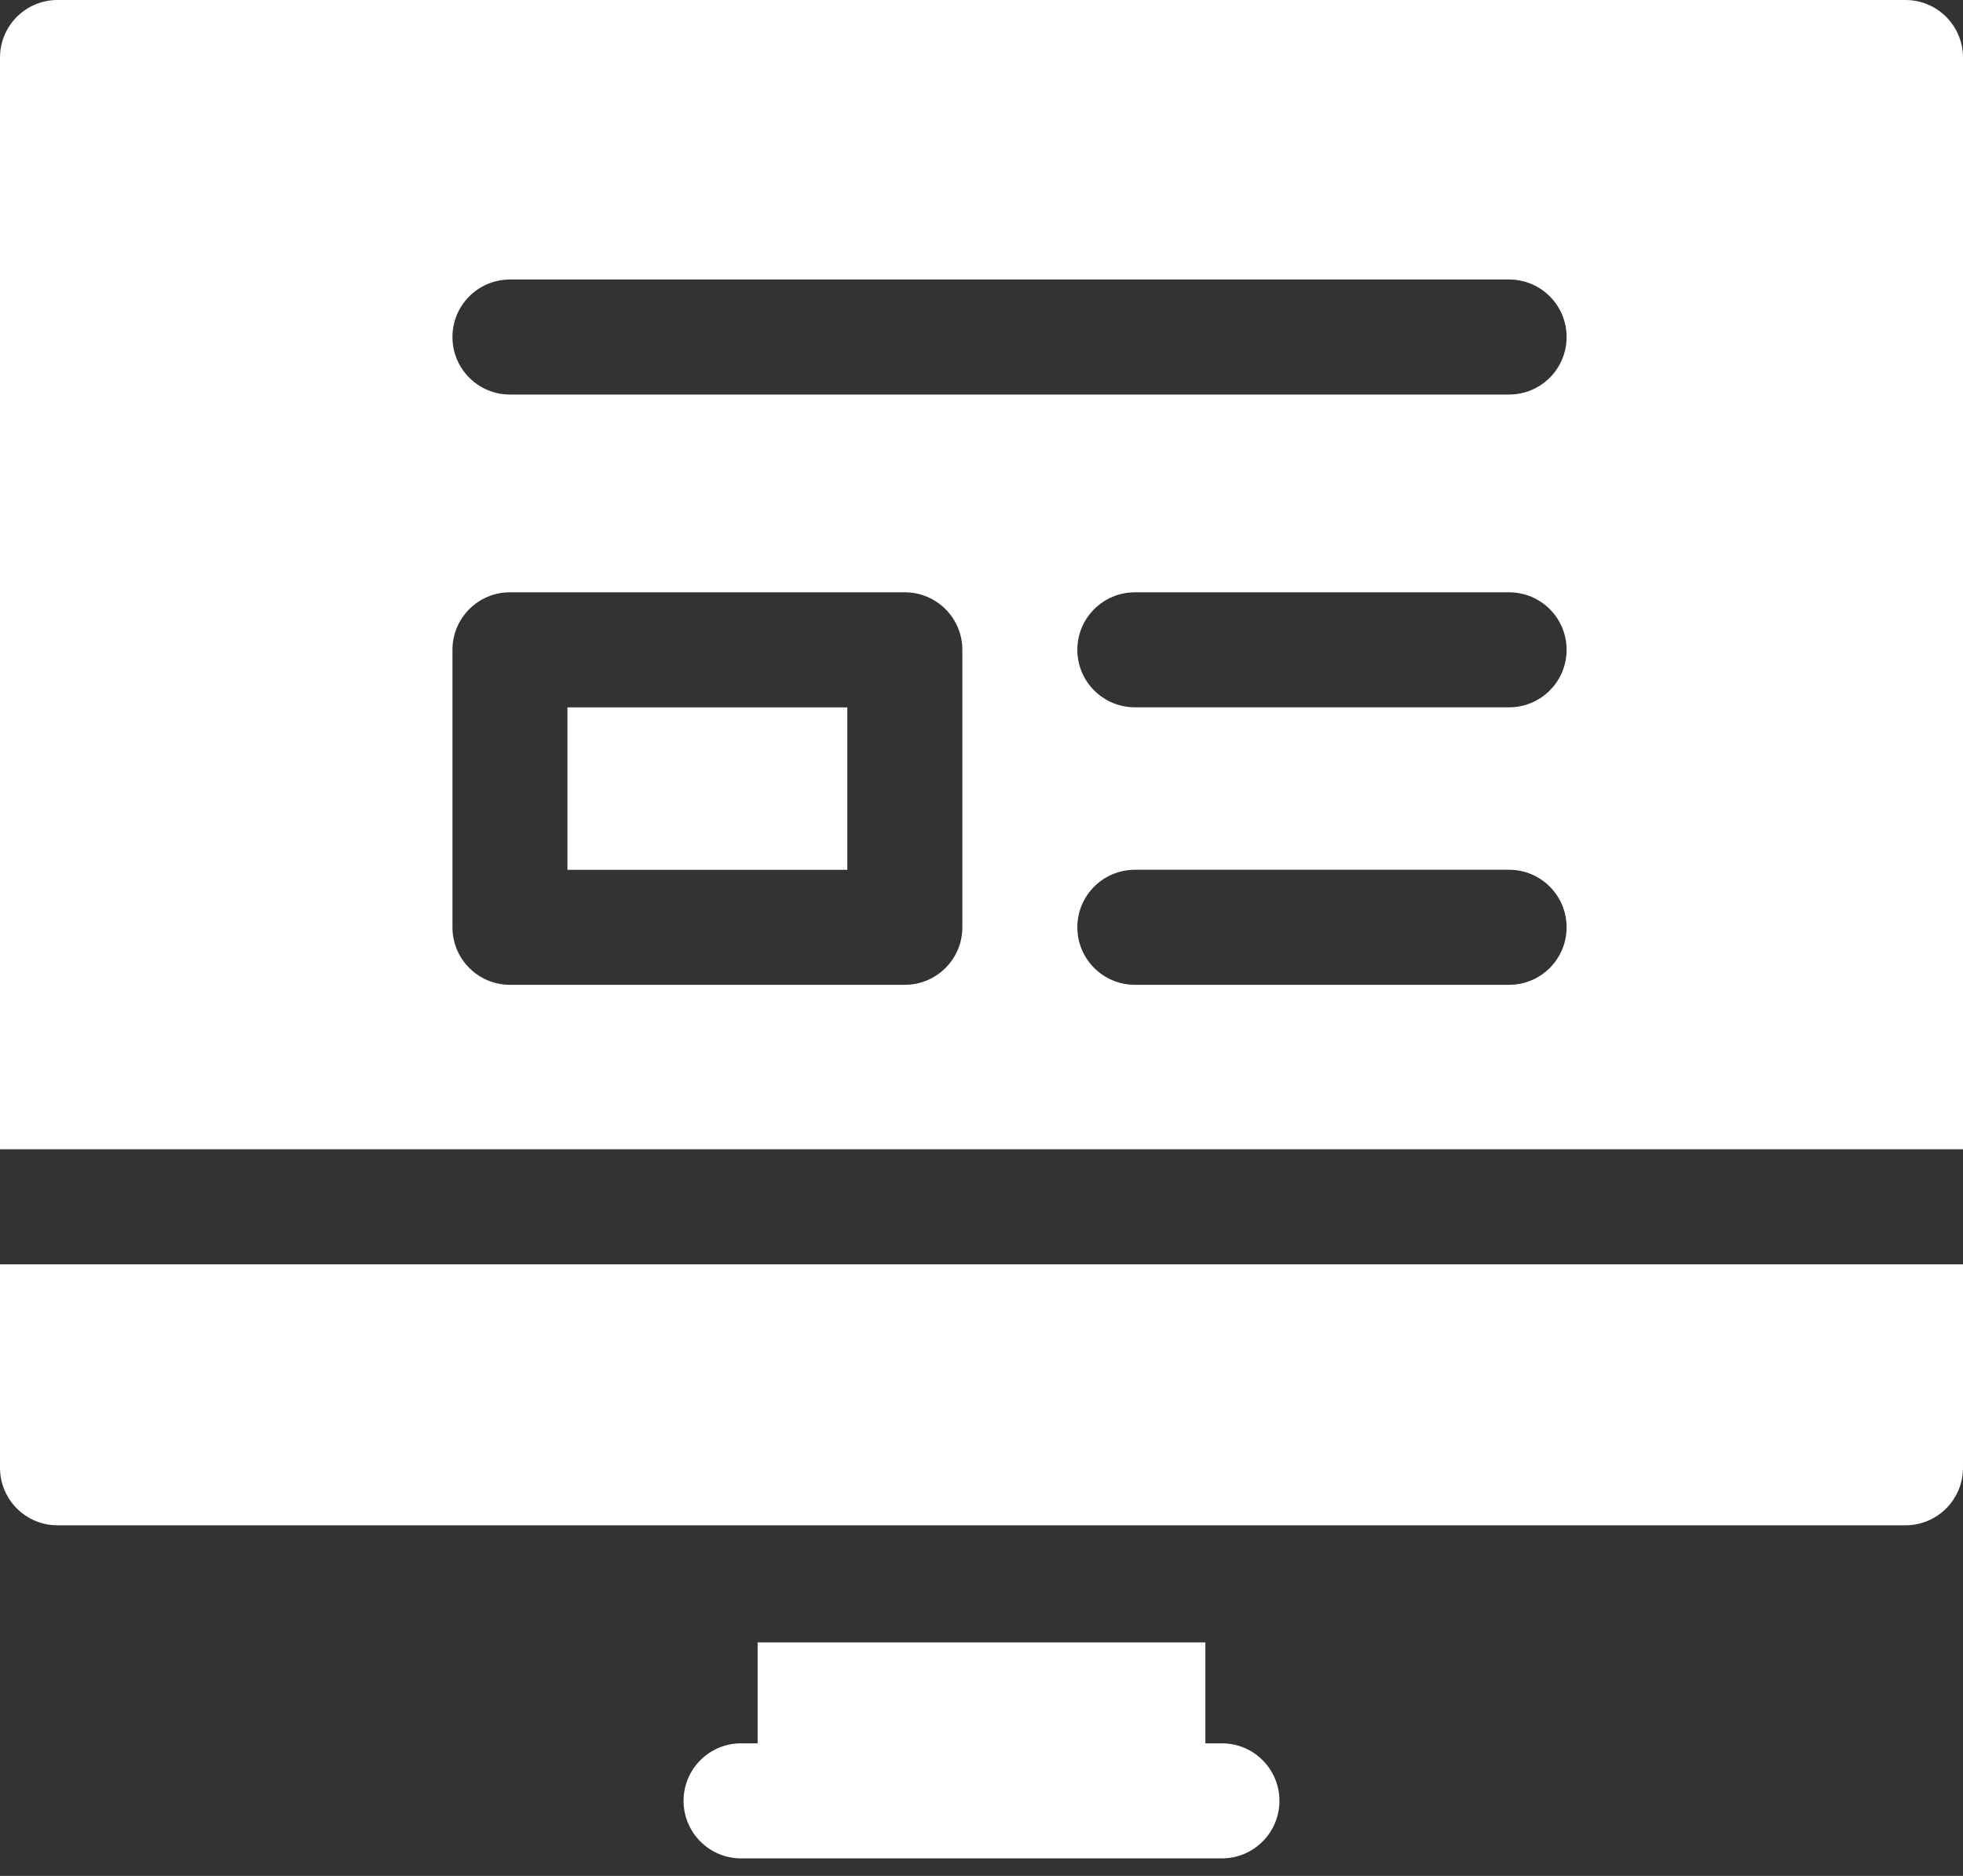 <svg width="45" height="43" viewBox="0 0 45 43" fill="none" xmlns="http://www.w3.org/2000/svg">
<rect x="0" y="0" width="45" height="43" fill="#333333" stroke="none"/>
<path d="M45 26.344V1.319C45 0.591 44.41 0 43.682 0H1.318C0.59 0 0 0.591 0 1.319V26.344H45ZM22.061 21.256C22.061 21.984 21.47 22.574 20.742 22.574H11.69C10.962 22.574 10.372 21.984 10.372 21.256V14.895C10.372 14.167 10.962 13.577 11.69 13.577H20.742C21.47 13.577 22.061 14.167 22.061 14.895V21.256ZM34.595 22.574H26.016C25.288 22.574 24.697 21.984 24.697 21.256C24.697 20.527 25.288 19.937 26.016 19.937H34.595C35.323 19.937 35.913 20.527 35.913 21.256C35.913 21.984 35.323 22.574 34.595 22.574ZM34.595 16.213H26.016C25.288 16.213 24.697 15.623 24.697 14.895C24.697 14.167 25.288 13.577 26.016 13.577H34.595C35.323 13.577 35.913 14.167 35.913 14.895C35.913 15.623 35.323 16.213 34.595 16.213ZM34.595 9.044H11.69C10.962 9.044 10.372 8.454 10.372 7.725C10.372 6.997 10.962 6.407 11.69 6.407H34.595C35.323 6.407 35.913 6.997 35.913 7.725C35.913 8.454 35.323 9.044 34.595 9.044ZM17.368 37.648V39.961H16.988C16.26 39.961 15.67 40.551 15.67 41.279C15.67 42.007 16.26 42.598 16.988 42.598H28.012C28.74 42.598 29.33 42.007 29.33 41.279C29.33 40.551 28.74 39.961 28.012 39.961H27.632V37.648H17.368ZM43.682 34.963C44.41 34.963 45 34.373 45 33.644V28.981H0V33.644C0 34.373 0.59 34.963 1.318 34.963H43.682Z" fill="white"/>
<path d="M13.008 16.215H19.424V19.938H13.008V16.215Z" fill="white"/>
</svg>
